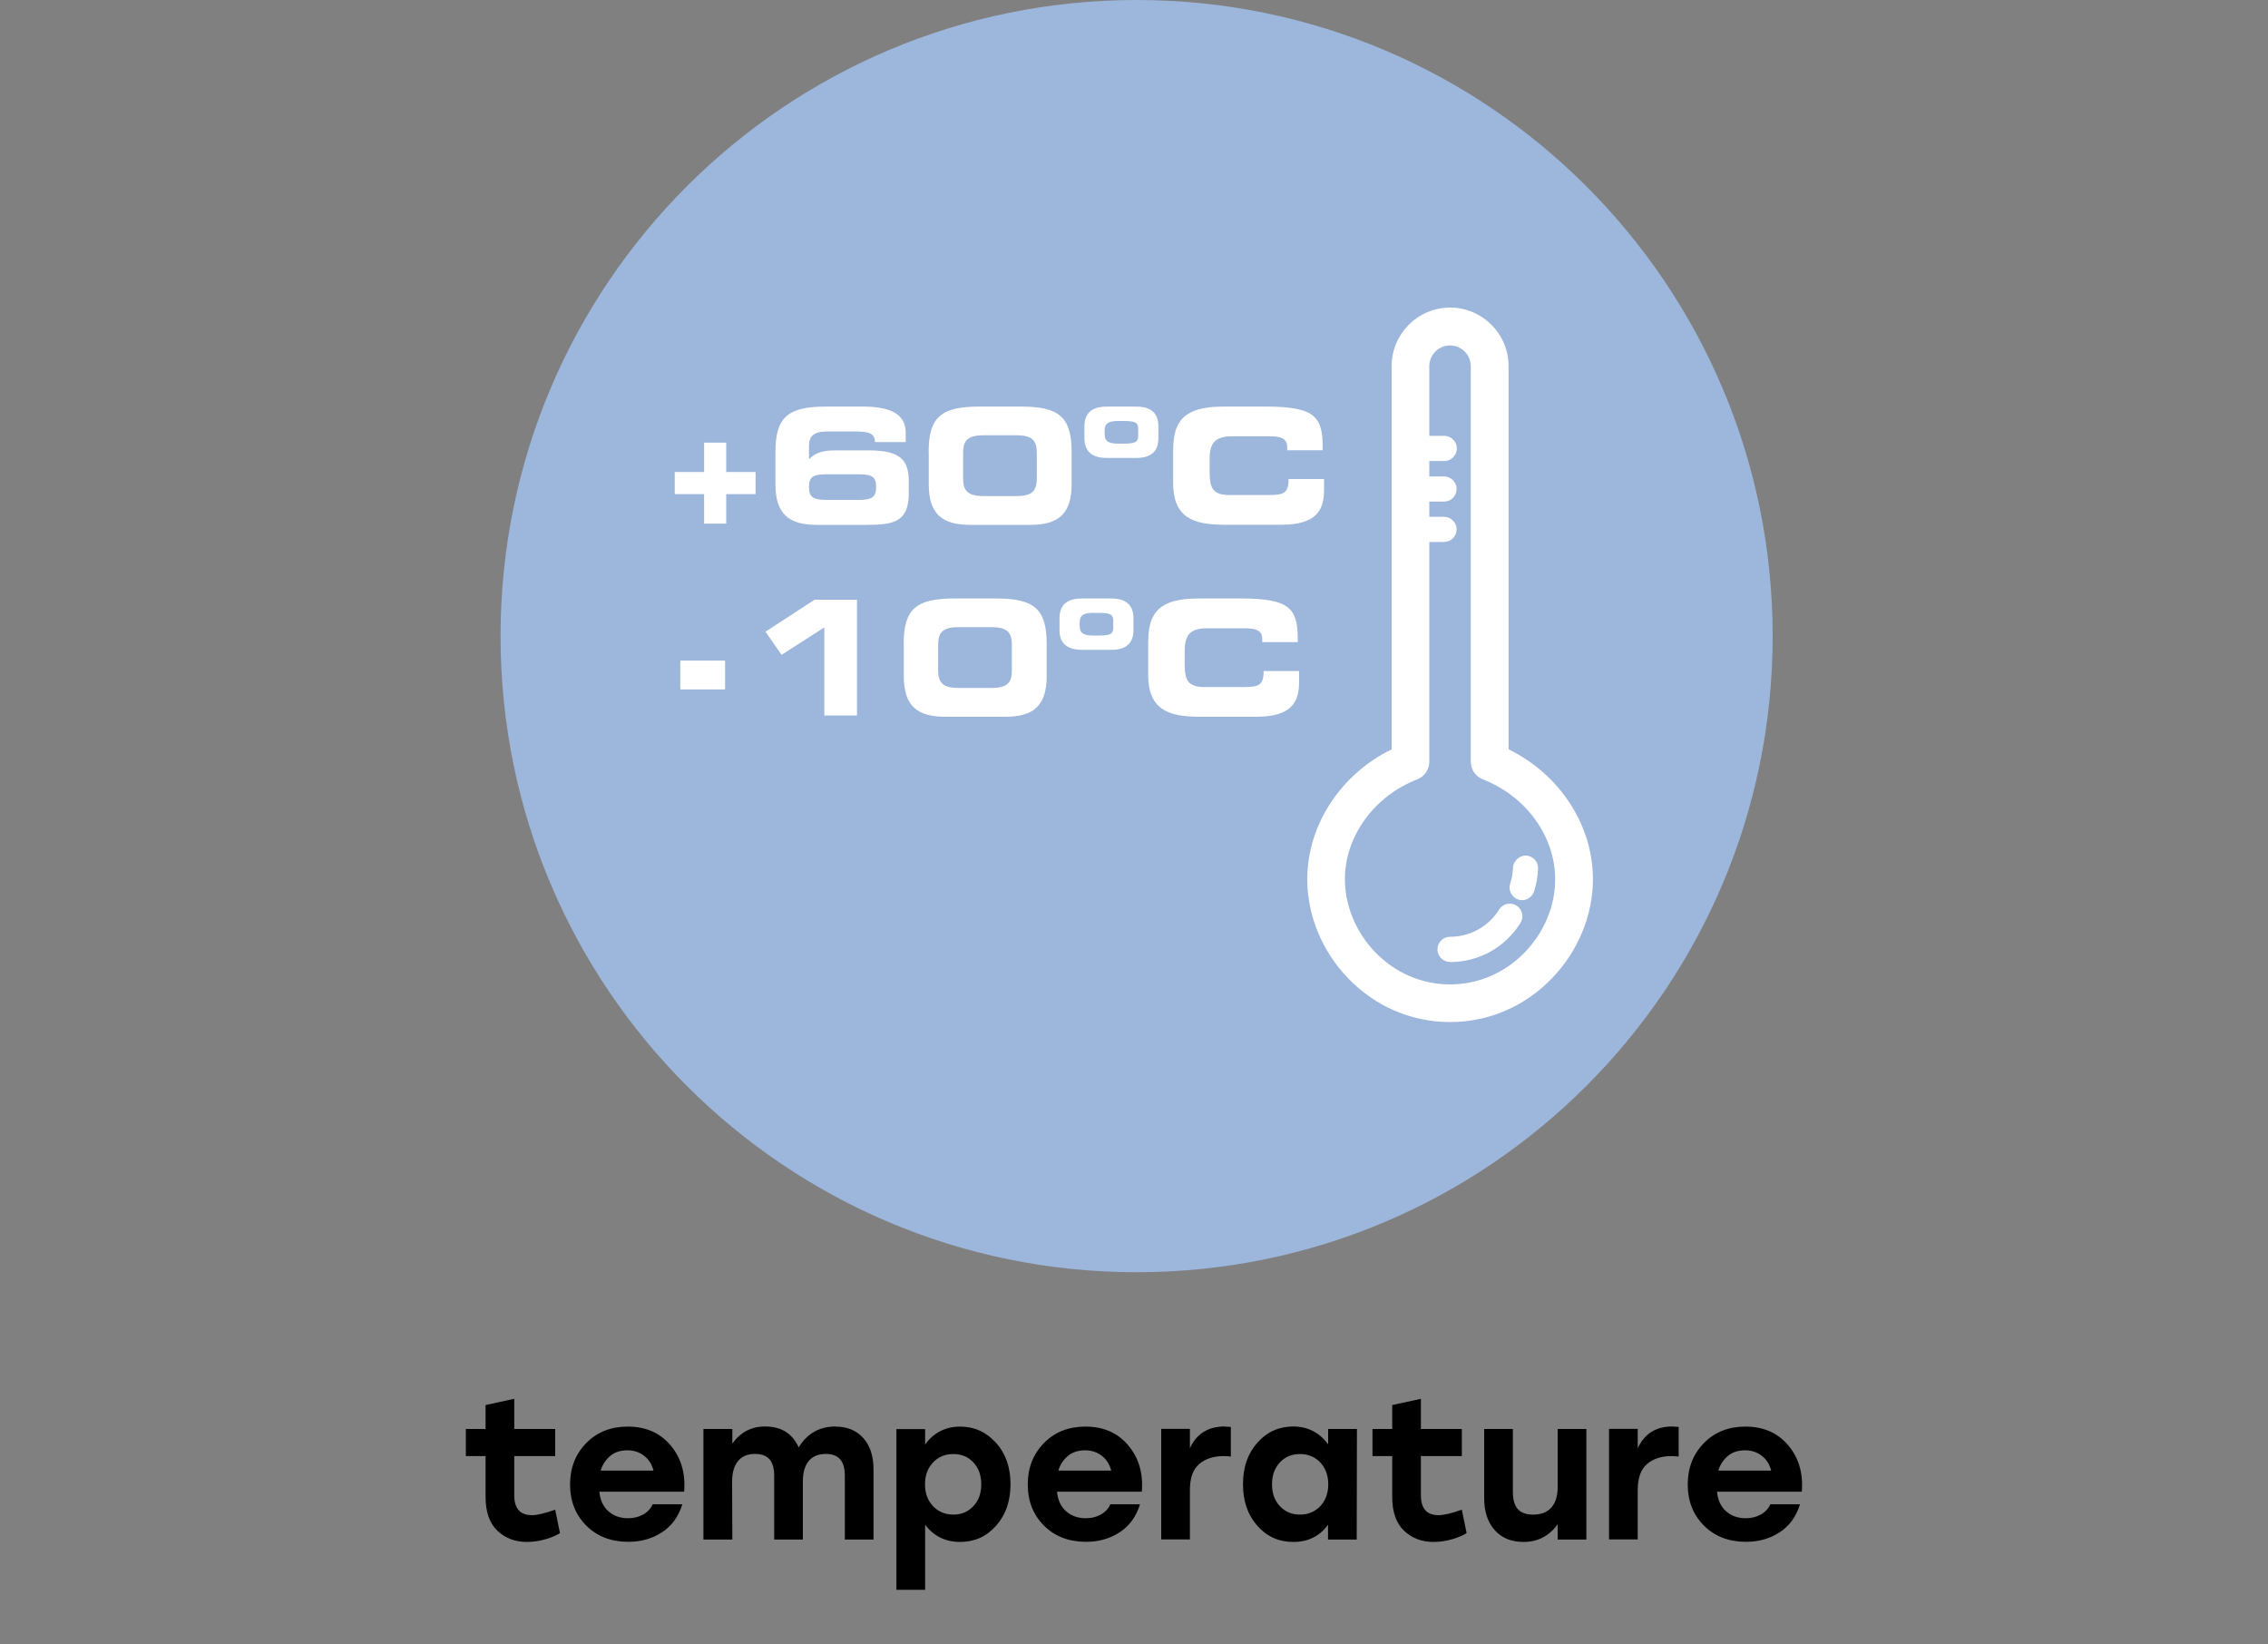 <?xml version="1.0" encoding="UTF-8"?>
<svg xmlns="http://www.w3.org/2000/svg" id="Layer_1" data-name="Layer 1" viewBox="0 0 200 145">
  <rect x="0" y="0" width="200" height="145" fill="#808080" stroke="none"/>
  <defs>
    <style>
      .cls-1 {
        fill: #fff;
      }

      .cls-2 {
        fill: #9cb6dc;
      }
    </style>
  </defs>
  <path class="cls-2" d="M156.32,56.09c0,30.98-25.11,56.09-56.09,56.09s-56.09-25.11-56.09-56.09S69.25,0,100.23,0s56.09,25.11,56.09,56.09"></path>
  <g>
    <path class="cls-1" d="M127.87,30.46c-1.01,0-1.83.82-1.83,1.84v34.87c0,.68-.42,1.3-1.06,1.55-3.81,1.48-6.38,5.02-6.38,8.81,0,2.33.97,4.67,2.67,6.43,1.77,1.83,4.11,2.84,6.6,2.84s4.83-1.01,6.6-2.84c1.7-1.76,2.68-4.1,2.67-6.43,0-3.79-2.57-7.33-6.38-8.81-.64-.25-1.06-.86-1.06-1.55v-34.87c0-1.01-.82-1.84-1.83-1.84M127.87,90.12c-3.4,0-6.59-1.37-8.99-3.86-2.29-2.37-3.61-5.56-3.6-8.74,0-4.78,2.95-9.25,7.44-11.45v-33.79c0-2.84,2.31-5.16,5.15-5.16s5.16,2.31,5.16,5.16v33.79c4.49,2.19,7.44,6.66,7.44,11.45,0,3.18-1.31,6.36-3.61,8.74-2.4,2.49-5.59,3.86-8.99,3.86"></path>
    <path class="cls-1" d="M127.87,84.82c-.61,0-1.11-.5-1.11-1.11s.5-1.11,1.11-1.11c1.77,0,3.39-.9,4.33-2.4.32-.52,1.01-.68,1.53-.35.52.32.68,1.01.35,1.53-1.35,2.16-3.67,3.45-6.21,3.45"></path>
    <path class="cls-1" d="M134.23,79.37c-.11,0-.23-.02-.34-.05-.58-.19-.9-.81-.72-1.39.15-.46.23-.94.25-1.42.02-.61.6-1.09,1.14-1.07.61.02,1.09.53,1.07,1.14-.02.69-.14,1.37-.35,2.02-.15.47-.59.77-1.05.77"></path>
    <path class="cls-1" d="M127.36,40.65h-2.99c-.61,0-1.11-.5-1.11-1.11s.5-1.11,1.11-1.11h2.99c.61,0,1.11.5,1.11,1.11s-.5,1.11-1.11,1.11"></path>
    <path class="cls-1" d="M127.34,44.23h-2.99c-.61,0-1.11-.5-1.11-1.11s.5-1.11,1.11-1.11h2.99c.61,0,1.11.5,1.11,1.11s-.5,1.11-1.11,1.11"></path>
    <path class="cls-1" d="M127.34,47.79h-2.99c-.61,0-1.11-.5-1.11-1.11s.5-1.11,1.11-1.11h2.99c.61,0,1.11.5,1.11,1.11s-.5,1.11-1.11,1.11"></path>
  </g>
  <g>
    <path d="M48.96,133.13l.42,2.05c-.3.2-.72.38-1.27.54-.55.16-1.1.24-1.64.24-1.05,0-1.92-.33-2.61-.99-.69-.66-1.04-1.65-1.04-2.98v-3.6h-1.74v-2.39h1.74v-2.11l2.53-.55v2.66h3.61v2.39h-3.61v3.46c0,1.17.52,1.75,1.56,1.75.46,0,1.14-.16,2.04-.48Z"></path>
    <path d="M55.35,125.79c1.6,0,2.85.55,3.78,1.65.93,1.1,1.33,2.46,1.2,4.09h-7.48c.08.76.35,1.34.82,1.74.46.4,1.03.6,1.72.6.5,0,.94-.11,1.33-.33.39-.22.67-.52.83-.9h2.62c-.34,1.1-.95,1.93-1.81,2.48-.86.56-1.85.83-2.96.83-1.51,0-2.75-.48-3.7-1.43-.96-.96-1.43-2.17-1.43-3.63s.48-2.68,1.43-3.65,2.17-1.45,3.65-1.45ZM55.33,127.88c-.6,0-1.11.16-1.51.49s-.69.76-.85,1.3h4.66c-.14-.54-.41-.98-.82-1.3s-.9-.49-1.49-.49Z"></path>
    <path d="M73.67,125.79c1.04,0,1.86.34,2.46,1.01s.9,1.6.9,2.78v6.17h-2.53v-5.62c0-.64-.13-1.12-.4-1.44-.27-.32-.69-.49-1.28-.49-.66,0-1.16.21-1.51.63-.34.42-.51,1.02-.51,1.8v5.12h-2.53v-5.62c0-.64-.13-1.12-.4-1.44-.27-.32-.69-.49-1.28-.49-.66,0-1.17.21-1.51.63s-.52,1.02-.52,1.8l.02,5.12h-2.55v-9.75h2.55v1.29c.71-1,1.67-1.51,2.89-1.51,1.42,0,2.4.61,2.96,1.84.76-1.23,1.84-1.84,3.26-1.84Z"></path>
    <path d="M87.83,127.22c-.85-.95-1.91-1.43-3.17-1.43s-2.33.53-3.08,1.58v-1.36h-2.53v14.17h2.53v-5.74c.77,1.02,1.8,1.52,3.08,1.52s2.33-.47,3.18-1.43,1.27-2.17,1.27-3.66-.43-2.71-1.28-3.66ZM85.83,132.81c-.47.5-1.05.74-1.76.74s-1.32-.25-1.79-.74c-.47-.5-.71-1.14-.71-1.93s.24-1.43.71-1.93c.47-.5,1.07-.74,1.79-.74s1.31.25,1.77.74c.46.5.69,1.14.69,1.93s-.23,1.44-.7,1.93Z"></path>
    <path d="M95.71,125.79c1.6,0,2.85.55,3.78,1.65.93,1.1,1.33,2.46,1.2,4.09h-7.48c.08.76.35,1.34.82,1.74.46.4,1.03.6,1.72.6.5,0,.94-.11,1.33-.33.39-.22.67-.52.83-.9h2.62c-.34,1.1-.95,1.93-1.81,2.48-.86.56-1.85.83-2.96.83-1.51,0-2.75-.48-3.7-1.43-.96-.96-1.43-2.17-1.43-3.63s.48-2.68,1.43-3.65,2.17-1.45,3.65-1.45ZM95.69,127.88c-.6,0-1.11.16-1.51.49s-.69.76-.85,1.3h4.66c-.14-.54-.41-.98-.82-1.3s-.9-.49-1.49-.49Z"></path>
    <path d="M107.97,125.79c.17,0,.35.01.57.03v2.61c-.26-.02-.47-.04-.62-.04-.9,0-1.62.23-2.17.7s-.82,1.24-.82,2.31v4.34h-2.53v-9.75h2.53v1.7c.6-1.28,1.62-1.91,3.05-1.91Z"></path>
    <path d="M117.13,126h2.53l-.02,9.75h-2.53v-1.31c-.74,1.02-1.76,1.52-3.05,1.52s-2.35-.47-3.19-1.43-1.26-2.17-1.26-3.66.42-2.71,1.27-3.66c.84-.95,1.9-1.43,3.16-1.43s2.33.53,3.08,1.58v-1.36ZM114.63,133.55c.72,0,1.32-.25,1.79-.74.47-.5.71-1.14.71-1.93s-.24-1.43-.71-1.93c-.47-.5-1.07-.74-1.79-.74s-1.31.25-1.77.74c-.46.5-.69,1.14-.69,1.93s.23,1.44.7,1.93c.47.5,1.05.74,1.76.74Z"></path>
    <path d="M128.91,133.13l.42,2.05c-.3.2-.72.38-1.27.54-.55.16-1.1.24-1.64.24-1.05,0-1.92-.33-2.61-.99-.69-.66-1.04-1.65-1.04-2.98v-3.6h-1.74v-2.39h1.74v-2.11l2.53-.55v2.66h3.61v2.39h-3.61v3.46c0,1.17.52,1.75,1.56,1.75.46,0,1.14-.16,2.04-.48Z"></path>
    <path d="M137.36,126h2.53v9.75h-2.53v-1.35c-.75,1.04-1.75,1.56-3.01,1.56-1.07,0-1.92-.34-2.54-1.04-.62-.69-.93-1.63-.93-2.81v-6.11h2.53v5.56c0,.66.14,1.16.42,1.49.28.33.74.5,1.37.5.7,0,1.23-.21,1.6-.62.37-.41.56-1.01.56-1.81v-5.12Z"></path>
    <path d="M147.46,125.79c.17,0,.35.01.57.03v2.61c-.26-.02-.47-.04-.62-.04-.9,0-1.62.23-2.17.7s-.82,1.24-.82,2.31v4.34h-2.53v-9.75h2.53v1.7c.6-1.28,1.62-1.91,3.05-1.91Z"></path>
    <path d="M153.91,125.79c1.6,0,2.85.55,3.78,1.65.93,1.1,1.33,2.46,1.2,4.09h-7.48c.08.76.35,1.34.82,1.74.46.4,1.03.6,1.72.6.5,0,.94-.11,1.33-.33.39-.22.67-.52.83-.9h2.62c-.34,1.1-.95,1.93-1.81,2.48-.86.56-1.85.83-2.96.83-1.51,0-2.75-.48-3.7-1.43-.96-.96-1.43-2.17-1.43-3.63s.48-2.68,1.43-3.65,2.17-1.45,3.65-1.45ZM153.89,127.88c-.6,0-1.11.16-1.51.49s-.69.76-.85,1.3h4.66c-.14-.54-.41-.98-.82-1.3s-.9-.49-1.49-.49Z"></path>
  </g>
  <g>
    <path class="cls-1" d="M62.09,43.57h-2.59v-1.95h2.59v-2.59h1.95v2.59h2.59v1.95h-2.59v2.6h-1.95v-2.6Z"></path>
    <path class="cls-1" d="M68.38,39.85c0-3.1,1.13-4,4.47-4h3.26c2.98,0,3.76,1.03,3.76,2.33v.8h-2.71c0-.69-.45-.93-1.55-.93h-2.75c-1.07,0-1.52.42-1.52,1.23v1.21c.51-.51,1.1-.78,2.33-.78h2.92c3.02,0,3.55,1,3.55,2.85v.89c0,2.51-1.23,2.83-3.65,2.83h-4.46c-2.44,0-3.65-.93-3.65-3.58v-2.85ZM75.72,44.08c1.2,0,1.54-.27,1.54-1.14s-.32-1.12-1.59-1.12h-2.74c-1.27,0-1.59.25-1.59,1.12s.34,1.14,1.54,1.14h2.85Z"></path>
    <path class="cls-1" d="M81.89,39.85c0-3.1,1.13-4,4.47-4h3.67c3.34,0,4.47.9,4.47,4v2.85c0,2.65-1.21,3.58-3.65,3.58h-5.3c-2.44,0-3.65-.93-3.65-3.58v-2.85ZM84.93,42.16c0,1.06.34,1.58,1.8,1.58h2.9c1.47,0,1.8-.52,1.8-1.58v-2.2c0-1.06-.34-1.58-1.8-1.58h-2.9c-1.47,0-1.8.52-1.8,1.58v2.2Z"></path>
    <path class="cls-1" d="M95.63,37.58c0-1.44,1.04-1.73,1.95-1.73h2.64c.9,0,1.93.29,1.93,1.73v1.07c0,1.44-1.03,1.73-1.93,1.73h-2.64c-.9,0-1.95-.3-1.95-1.73v-1.07ZM97.41,38.3c0,.63.39.82,1.2.82h.39c1.14,0,1.37-.13,1.37-.72v-.56c0-.59-.23-.72-1.37-.72h-.39c-.8,0-1.2.18-1.2.82v.37Z"></path>
    <path class="cls-1" d="M103.46,39.54c0-2.99,1.68-3.69,4.5-3.69h3.68c4.46,0,5.03.96,5,3.85h-3.13v-.28c0-.73-.54-.95-1.47-.95h-3.41c-1.65,0-1.96.78-1.96,2.04v1.1c0,1.48.31,2.04,1.79,2.04h3.34c1.41,0,1.83-.14,1.83-1.41h3.13v.96c0,1.72-.62,3.07-3.76,3.07h-5.05c-2.82,0-4.5-.7-4.5-3.69v-3.04Z"></path>
    <path class="cls-1" d="M59.99,58.25h3.95v2.54h-3.95v-2.54Z"></path>
    <path class="cls-1" d="M72.68,55.33l-3.76,2.41-1.42-2.04,4.33-2.82h3.74v10.21h-2.88v-7.75Z"></path>
    <path class="cls-1" d="M79.69,56.77c0-3.1,1.13-4,4.47-4h3.67c3.34,0,4.47.9,4.47,4v2.85c0,2.65-1.21,3.58-3.65,3.58h-5.3c-2.44,0-3.65-.93-3.65-3.58v-2.85ZM82.73,59.08c0,1.06.34,1.58,1.8,1.58h2.9c1.47,0,1.8-.52,1.8-1.58v-2.2c0-1.06-.34-1.58-1.8-1.58h-2.9c-1.47,0-1.8.52-1.8,1.58v2.2Z"></path>
    <path class="cls-1" d="M93.43,54.5c0-1.44,1.04-1.73,1.95-1.73h2.64c.9,0,1.93.3,1.93,1.73v1.07c0,1.44-1.03,1.73-1.93,1.73h-2.64c-.9,0-1.95-.3-1.95-1.73v-1.07ZM95.21,55.22c0,.63.39.82,1.2.82h.39c1.14,0,1.37-.13,1.37-.72v-.56c0-.59-.23-.72-1.37-.72h-.39c-.8,0-1.2.18-1.2.82v.37Z"></path>
    <path class="cls-1" d="M101.26,56.46c0-2.99,1.68-3.69,4.5-3.69h3.68c4.46,0,5.03.96,5,3.85h-3.13v-.28c0-.73-.54-.94-1.47-.94h-3.41c-1.65,0-1.96.78-1.96,2.04v1.1c0,1.48.31,2.04,1.79,2.04h3.34c1.41,0,1.83-.14,1.83-1.41h3.13v.96c0,1.72-.62,3.07-3.76,3.07h-5.05c-2.82,0-4.5-.71-4.5-3.69v-3.05Z"></path>
  </g>
</svg>

